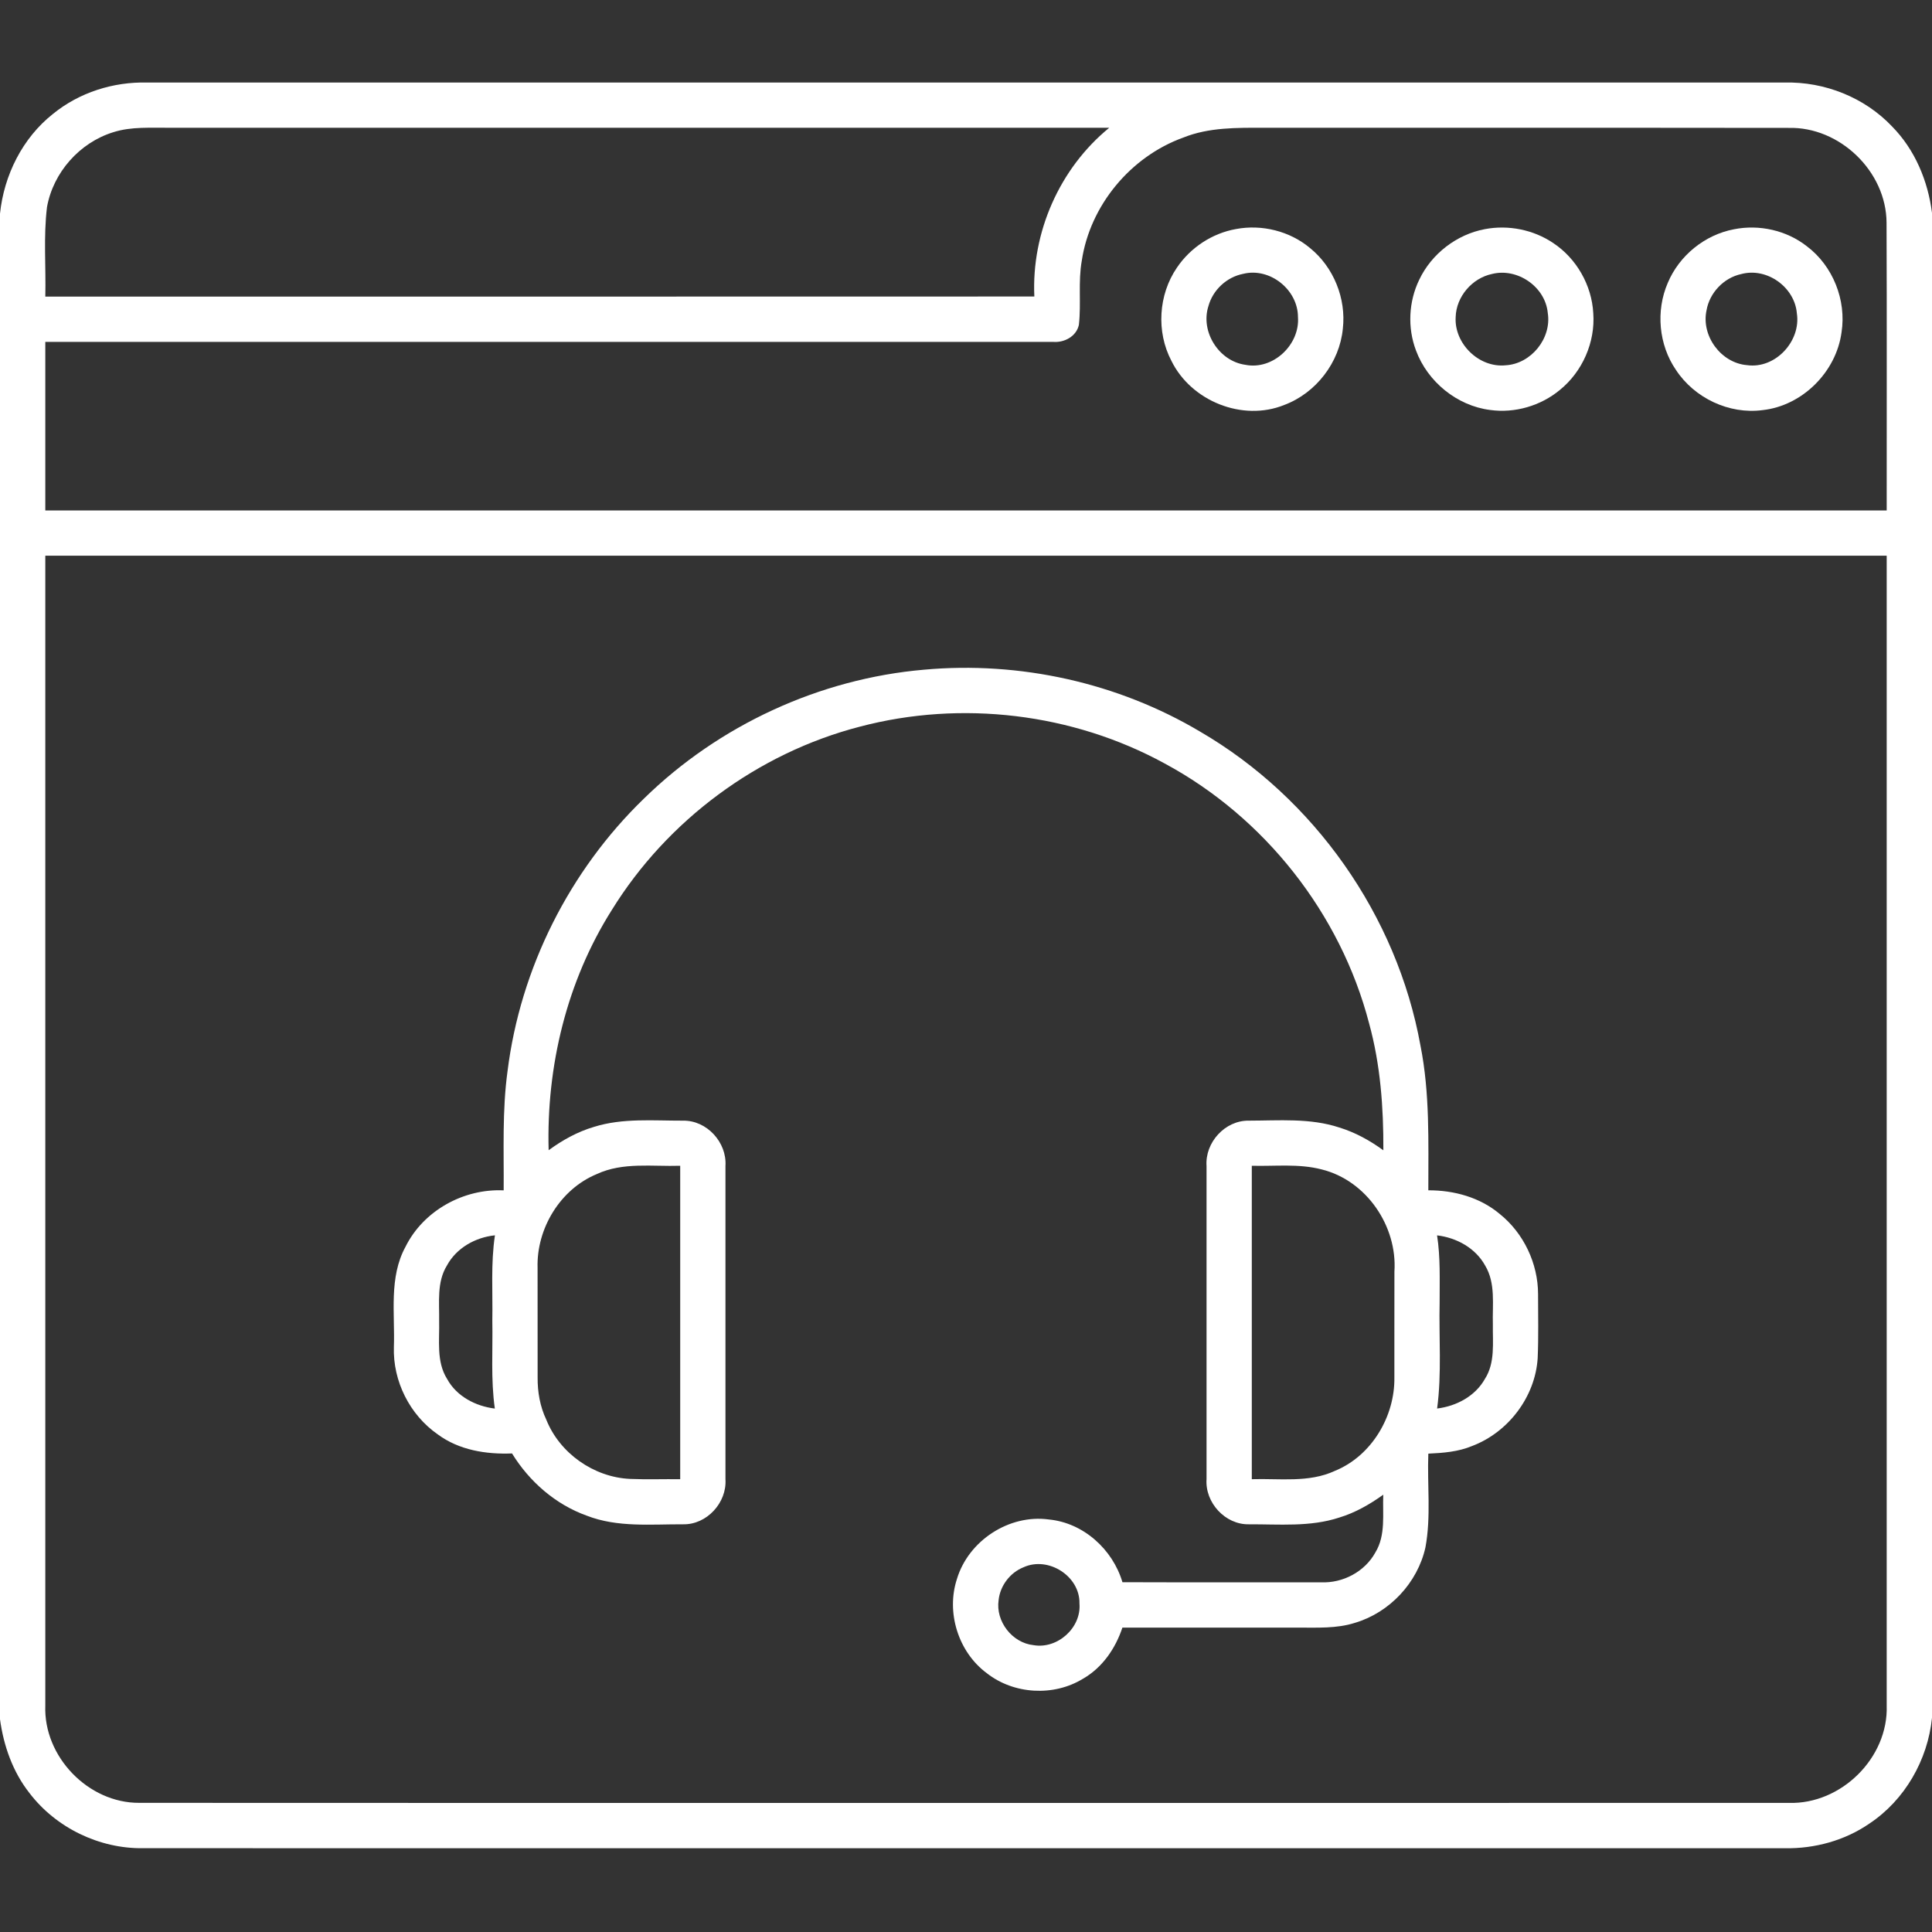 <svg width="40" height="40" viewBox="0 0 40 40" fill="none" xmlns="http://www.w3.org/2000/svg">
<rect x="0" y="0" width="40" height="40" fill="#333333" stroke="none"/>
<path d="M1.096 2.359C1.641 1.914 2.347 1.691 3.048 1.709C14.349 1.709 25.65 1.708 36.951 1.709C37.775 1.689 38.603 2.016 39.172 2.617C39.646 3.097 39.916 3.744 40 4.408V35.565C39.912 36.438 39.438 37.267 38.704 37.755C38.194 38.107 37.571 38.276 36.954 38.266C25.624 38.265 14.294 38.266 2.964 38.265C2.058 38.278 1.16 37.844 0.61 37.123C0.264 36.684 0.074 36.143 0 35.594V4.424C0.082 3.629 0.464 2.859 1.096 2.359ZM2.343 2.738C1.648 2.953 1.101 3.571 0.973 4.287C0.898 4.902 0.953 5.523 0.938 6.141C7.764 6.139 14.589 6.143 21.415 6.139C21.354 4.813 21.936 3.486 22.966 2.645C16.484 2.647 10.002 2.645 3.52 2.645C3.127 2.65 2.723 2.616 2.343 2.738ZM24.497 2.849C23.408 3.242 22.568 4.252 22.397 5.399C22.319 5.837 22.387 6.285 22.337 6.726C22.286 6.965 22.033 7.099 21.801 7.078C14.846 7.078 7.892 7.078 0.938 7.078C0.937 8.241 0.937 9.405 0.938 10.568C13.646 10.568 26.354 10.568 39.062 10.568C39.061 8.581 39.067 6.595 39.059 4.609C39.053 3.548 38.088 2.619 37.028 2.648C33.41 2.643 29.792 2.648 26.175 2.645C25.611 2.645 25.029 2.634 24.497 2.849ZM0.938 11.505C0.937 19.441 0.937 27.377 0.938 35.312C0.898 36.368 1.827 37.332 2.884 37.326C14.269 37.331 25.654 37.327 37.038 37.327C38.118 37.359 39.099 36.395 39.062 35.311C39.063 27.376 39.063 19.44 39.062 11.505C26.354 11.505 13.646 11.505 0.938 11.505Z" fill="white"/>
<path d="M25.59 4.742C26.126 4.641 26.703 4.784 27.122 5.135C27.611 5.53 27.874 6.181 27.802 6.805C27.735 7.503 27.246 8.138 26.59 8.384C25.724 8.735 24.659 8.302 24.252 7.469C23.937 6.87 23.983 6.103 24.365 5.544C24.645 5.127 25.095 4.83 25.59 4.742ZM25.737 5.67C25.398 5.736 25.111 6.003 25.02 6.335C24.848 6.865 25.234 7.477 25.784 7.553C26.357 7.667 26.916 7.136 26.873 6.563C26.872 5.997 26.29 5.531 25.737 5.67Z" fill="white"/>
<path d="M30.743 4.744C31.227 4.652 31.745 4.754 32.155 5.03C32.639 5.349 32.956 5.905 32.987 6.484C33.031 7.084 32.763 7.694 32.296 8.073C31.899 8.402 31.364 8.559 30.852 8.488C30.165 8.402 29.555 7.902 29.316 7.255C29.138 6.785 29.164 6.243 29.384 5.791C29.638 5.255 30.159 4.853 30.743 4.744ZM30.891 5.672C30.478 5.759 30.15 6.141 30.138 6.564C30.105 7.115 30.623 7.62 31.173 7.563C31.702 7.533 32.128 7.003 32.045 6.48C31.995 5.937 31.416 5.54 30.891 5.672Z" fill="white"/>
<path d="M35.899 4.747C36.422 4.642 36.987 4.768 37.407 5.097C37.948 5.503 38.231 6.214 38.127 6.881C38.017 7.7 37.317 8.401 36.493 8.491C35.799 8.583 35.08 8.241 34.698 7.658C34.341 7.137 34.279 6.436 34.529 5.858C34.766 5.291 35.296 4.861 35.899 4.747ZM36.051 5.674C35.689 5.751 35.395 6.061 35.332 6.424C35.217 6.953 35.631 7.516 36.171 7.56C36.757 7.642 37.291 7.063 37.202 6.487C37.157 5.944 36.581 5.531 36.051 5.674Z" fill="white"/>
<path d="M13.331 16.535C14.883 15.015 16.969 14.051 19.134 13.865C21.11 13.686 23.141 14.133 24.848 15.148C27.209 16.523 28.923 18.955 29.409 21.647C29.606 22.634 29.571 23.643 29.572 24.644C30.102 24.642 30.641 24.789 31.052 25.135C31.546 25.532 31.843 26.158 31.844 26.792C31.844 27.234 31.855 27.677 31.836 28.119C31.785 28.921 31.227 29.655 30.478 29.938C30.191 30.058 29.879 30.082 29.572 30.096C29.547 30.742 29.631 31.398 29.512 32.038C29.349 32.769 28.771 33.386 28.053 33.599C27.674 33.72 27.27 33.697 26.877 33.698C25.664 33.698 24.452 33.697 23.238 33.698C23.095 34.13 22.822 34.528 22.421 34.757C21.816 35.128 20.988 35.081 20.43 34.641C19.841 34.205 19.584 33.385 19.813 32.689C20.052 31.898 20.892 31.347 21.714 31.459C22.43 31.527 23.037 32.077 23.239 32.758C24.609 32.763 25.978 32.759 27.349 32.76C27.801 32.781 28.257 32.541 28.476 32.141C28.695 31.781 28.622 31.345 28.639 30.946C28.36 31.146 28.059 31.319 27.729 31.419C27.126 31.618 26.48 31.556 25.856 31.559C25.366 31.568 24.946 31.11 24.98 30.623C24.979 28.463 24.979 26.302 24.98 24.142C24.945 23.655 25.362 23.195 25.853 23.202C26.479 23.201 27.124 23.144 27.729 23.344C28.059 23.445 28.363 23.613 28.641 23.816C28.645 22.931 28.581 22.041 28.345 21.185C27.753 18.913 26.182 16.921 24.115 15.808C22.209 14.765 19.904 14.491 17.805 15.044C15.689 15.591 13.813 16.984 12.666 18.842C11.734 20.317 11.311 22.076 11.359 23.814C11.645 23.605 11.957 23.431 12.297 23.331C12.893 23.144 13.527 23.204 14.141 23.202C14.634 23.193 15.052 23.651 15.02 24.14C15.021 26.302 15.021 28.464 15.02 30.627C15.051 31.111 14.634 31.568 14.145 31.559C13.479 31.556 12.785 31.628 12.15 31.381C11.502 31.149 10.959 30.675 10.601 30.092C10.065 30.113 9.504 30.024 9.063 29.697C8.483 29.294 8.132 28.594 8.155 27.888C8.179 27.195 8.048 26.449 8.396 25.812C8.768 25.063 9.598 24.607 10.428 24.645C10.434 23.822 10.396 22.994 10.508 22.177C10.773 20.048 11.79 18.026 13.331 16.535ZM12.356 24.308C11.598 24.621 11.105 25.438 11.13 26.25C11.131 27.006 11.13 27.76 11.131 28.516C11.128 28.816 11.18 29.119 11.31 29.392C11.588 30.089 12.294 30.584 13.041 30.619C13.388 30.634 13.736 30.621 14.083 30.625C14.084 28.462 14.084 26.298 14.083 24.136C13.507 24.155 12.897 24.056 12.356 24.308ZM25.917 24.136C25.916 26.298 25.916 28.462 25.917 30.625C26.491 30.607 27.099 30.703 27.637 30.453C28.398 30.143 28.882 29.324 28.869 28.516C28.871 27.787 28.867 27.057 28.87 26.328C28.933 25.387 28.291 24.441 27.365 24.212C26.892 24.088 26.399 24.149 25.917 24.136ZM9.252 26.203C9.041 26.546 9.098 26.962 9.092 27.345C9.102 27.749 9.03 28.191 9.258 28.552C9.456 28.912 9.848 29.114 10.245 29.163C10.159 28.56 10.205 27.951 10.193 27.345C10.204 26.756 10.159 26.162 10.247 25.576C9.84 25.618 9.449 25.838 9.252 26.203ZM29.753 25.577C29.824 26.034 29.805 26.495 29.806 26.955C29.789 27.69 29.852 28.43 29.754 29.162C30.152 29.113 30.543 28.907 30.744 28.548C30.959 28.212 30.902 27.798 30.908 27.42C30.896 27.012 30.969 26.57 30.749 26.203C30.549 25.839 30.157 25.625 29.753 25.577ZM21.192 32.448C20.913 32.559 20.706 32.83 20.675 33.13C20.611 33.569 20.956 34.015 21.398 34.061C21.892 34.147 22.391 33.703 22.349 33.199C22.362 32.633 21.705 32.215 21.192 32.448Z" fill="white"/>
</svg>
